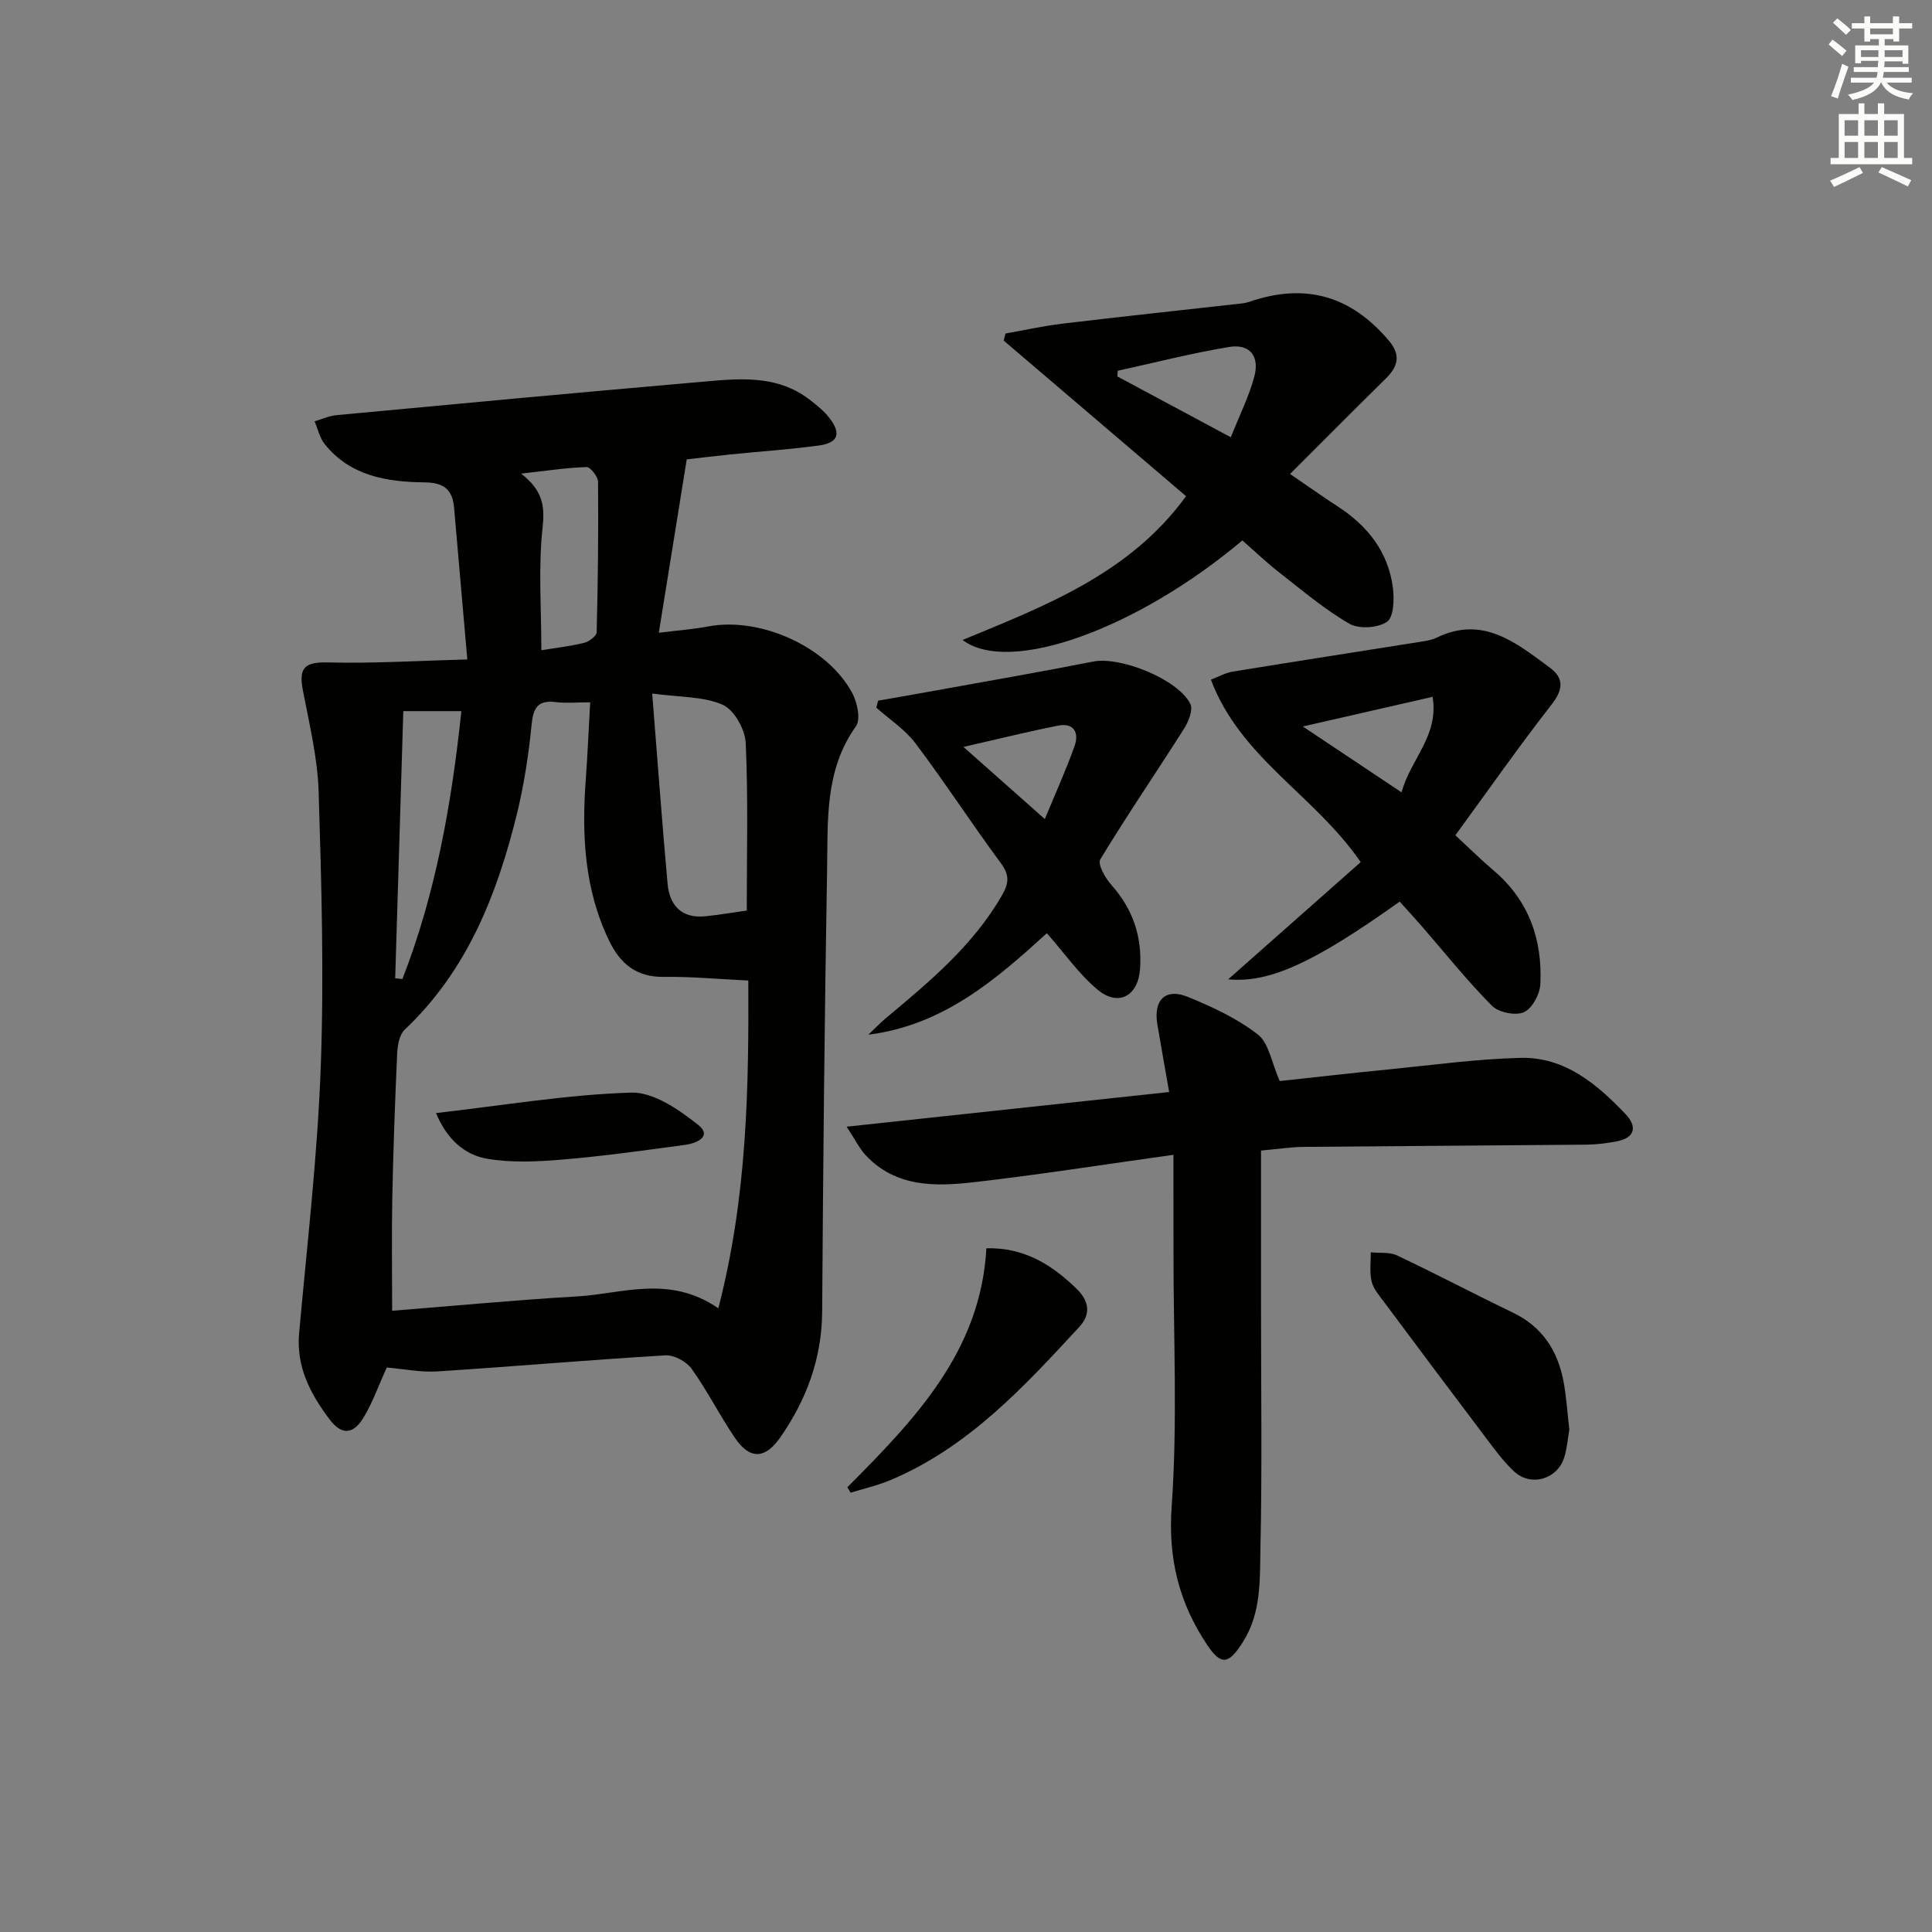 <svg enable-background="new 0 0 400 400" viewBox="0 0 400 400" xmlns="http://www.w3.org/2000/svg"><rect x="0" y="0" width="400" height="400" fill="#808080" stroke="none"/><g fill="#010100"><path d="m80.07 283.13c-1.71 3.77-2.92 7.23-4.77 10.31-2.16 3.61-4.58 3.72-7.05.45-3.96-5.26-6.96-10.87-6.32-17.9 1.66-18.37 3.81-36.74 4.48-55.15.69-18.94.15-37.95-.44-56.91-.22-7.06-1.94-14.1-3.28-21.09-.91-4.76.54-5.82 5.38-5.69 9.18.24 18.38-.35 28.68-.62-.98-11.24-1.87-21.29-2.73-31.34-.32-3.78-2.05-5.28-6.11-5.32-7.75-.09-15.38-1.29-20.69-7.93-1.04-1.3-1.41-3.13-2.09-4.71 1.52-.44 3.01-1.14 4.55-1.28 24.98-2.34 49.95-4.67 74.94-6.84 7.94-.69 16.06-1.75 23.06 3.68 1.43 1.11 2.9 2.28 4 3.69 2.55 3.26 1.89 5.21-2.15 5.76-6.09.82-12.23 1.23-18.34 1.85-3.26.33-6.52.74-9.01 1.02-1.96 12.18-3.81 23.68-5.78 35.9 4.17-.52 7.26-.75 10.28-1.32 10.74-2.01 24.62 4.19 29.77 13.8 1.04 1.94 1.79 5.45.77 6.87-6.52 9.12-5.8 19.57-5.98 29.76-.53 30.47-.82 60.94-1.02 91.41-.06 9.72-3.23 18.24-8.67 26.07-3.13 4.49-6.3 4.64-9.37.13-3.17-4.67-5.72-9.77-9-14.35-1.07-1.5-3.64-2.88-5.43-2.77-15.76.94-31.49 2.32-47.24 3.33-3.44.21-6.93-.52-10.44-.81zm42.12-137.72c-2.89 0-5.04.21-7.13-.05-3.79-.46-4.67 1.26-5.01 4.78-.62 6.24-1.58 12.51-3.08 18.59-4.12 16.64-10.3 32.28-23.17 44.44-1.11 1.04-1.49 3.23-1.57 4.92-.45 9.97-.81 19.94-1.01 29.91-.15 7.58-.03 15.17-.03 23.38 13.14-1.04 25.7-2.24 38.28-2.97 9.4-.54 19.03-4.54 29.25 2.45 6.01-23.14 6.31-45.76 6.21-67.85-6.33-.3-11.93-.84-17.52-.76-5.63.08-8.97-2.7-11.26-7.41-5.19-10.68-5.73-22.03-4.86-33.59.37-5.12.58-10.25.9-15.84zm32.42 43.11c0-11.6.31-23.19-.22-34.73-.13-2.79-2.41-6.84-4.77-7.88-3.96-1.74-8.78-1.53-14.59-2.32 1.12 14 2.04 26.69 3.18 39.35.41 4.57 2.95 7.28 7.9 6.76 2.77-.29 5.52-.76 8.5-1.18zm-42.53-53.9c3.02-.49 5.97-.82 8.83-1.52 1.03-.25 2.6-1.41 2.62-2.19.27-10.39.38-20.78.29-31.17-.01-1.07-1.59-3.06-2.39-3.04-4.18.13-8.34.78-13.54 1.36 4.34 3.36 4.95 6.49 4.46 11.01-.92 8.3-.27 16.76-.27 25.55zm-28.58 12.61c-.57 18.77-1.12 37.05-1.68 55.32.5.05 1 .1 1.5.14 6.91-17.76 10.19-36.35 12.2-55.46-3.87 0-7.49 0-12.02 0z"/><path d="m242.95 239.09c-14.43 2.01-27.87 4.14-41.39 5.68-7.97.91-16.12 1.04-22.32-5.58-1.28-1.36-2.12-3.13-3.95-5.92 22.88-2.46 44.54-4.79 66.77-7.18-.87-4.96-1.67-9.47-2.44-13.99-.86-5.1 1.69-7.62 6.41-5.67 5.04 2.08 10.15 4.44 14.4 7.76 2.29 1.78 2.83 5.81 4.52 9.63 6.87-.74 14.72-1.64 22.58-2.41 9.09-.9 18.18-2.17 27.29-2.39 9.13-.22 15.78 5.4 21.72 11.63 2.4 2.51 2.09 4.9-1.79 5.65-2.1.41-4.27.67-6.41.69-19.49.18-38.99.28-58.48.46-2.46.02-4.91.41-8.78.76v32.45c0 16.67.24 33.34-.12 49.99-.14 6.52.19 13.31-3.63 19.31-2.92 4.6-4.47 4.98-7.42.57-5.77-8.63-8.1-17.77-7.33-28.61 1.23-17.37.37-34.89.38-52.34-.01-6.64-.01-13.28-.01-20.49z"/><path d="m257.21 111.89c-21.58 18.21-48.18 27.97-57.92 20.61 17.32-7.15 34.63-13.77 46.27-29.77-12.64-10.79-25.2-21.5-37.76-32.22.13-.49.25-.97.38-1.46 3.92-.69 7.83-1.57 11.78-2.04 12.03-1.44 24.07-2.72 36.1-4.07.82-.09 1.67-.14 2.44-.41 11.67-4.03 21.11-1.39 29.07 8.02 2.47 2.93 1.9 5.31-.63 7.8-6.47 6.36-12.86 12.81-19.85 19.78 3.99 2.73 6.91 4.8 9.9 6.74 6.16 4 10.42 9.38 11.39 16.77.31 2.38.19 6.12-1.21 7.09-1.88 1.3-5.81 1.55-7.79.41-5.13-2.96-9.72-6.87-14.42-10.53-2.62-2.03-5.02-4.34-7.75-6.72zm-25.79-35.13c-.03.39-.06.78-.08 1.18 7.62 4.08 15.23 8.17 23.49 12.59 1.84-4.65 3.79-8.51 4.87-12.6 1.12-4.26-.98-6.79-5.24-6.09-7.75 1.28-15.37 3.24-23.04 4.92z"/><path d="m254.28 202.76c9.37-8.29 18.5-16.36 27.44-24.27-9.67-14-24.96-21.61-31.01-37.78 1.62-.61 3.02-1.42 4.51-1.66 12.93-2.11 25.88-4.11 38.83-6.17 1.14-.18 2.35-.35 3.38-.85 9.61-4.68 16.49 1.08 23.44 6.19 2.92 2.15 2.82 4.49.41 7.59-6.83 8.77-13.21 17.88-19.96 27.12 2.89 2.68 5.35 5.12 7.98 7.35 7.27 6.2 10.07 14.3 9.61 23.52-.1 2.07-1.73 5.05-3.43 5.78-1.76.75-5.24.03-6.63-1.38-5.14-5.19-9.71-10.94-14.51-16.46-1.5-1.73-3.06-3.41-4.55-5.07-17.95 12.78-26.98 16.87-35.51 16.09zm15.45-52.35c7.58 5.06 13.74 9.16 20.44 13.63 1.96-7.03 7.77-11.71 6.43-19.77-8.91 2.04-17.16 3.92-26.87 6.14z"/><path d="m216.74 193.21c-10.53 9.59-21.39 19.04-36.95 21.01 1.18-1.12 2.3-2.31 3.54-3.35 9.06-7.58 18.15-15.09 24.16-25.58 1.44-2.52 1.51-4.18-.3-6.62-6.02-8.14-11.54-16.66-17.63-24.75-2.16-2.88-5.39-4.96-8.13-7.41.12-.48.25-.96.37-1.44 3.96-.7 7.92-1.38 11.87-2.1 10.9-1.98 21.83-3.86 32.7-6.01 5.51-1.09 17.45 3.6 20.07 8.75.61 1.19-.33 3.64-1.24 5.07-5.76 9.08-11.83 17.96-17.4 27.15-.59.97 1.02 3.86 2.28 5.26 4.48 5.01 6.41 10.75 5.96 17.38-.38 5.61-4.43 7.92-8.76 4.36-3.88-3.21-6.84-7.52-10.54-11.72zm-.42-23.63c2.26-5.47 4.42-10.23 6.16-15.13.95-2.68-.08-4.86-3.37-4.22-6.23 1.22-12.4 2.77-19.64 4.41 5.97 5.3 11.08 9.83 16.85 14.94z"/><path d="m324.91 295.98c-.32 1.84-.46 3.86-1.04 5.74-1.41 4.54-6.89 6.17-10.39 2.93-2.29-2.12-4.15-4.73-6.05-7.24-7.01-9.27-13.97-18.57-20.91-27.89-.98-1.32-2.18-2.69-2.54-4.21-.46-1.92-.15-4.02-.18-6.03 1.83.19 3.89-.09 5.46.65 8.06 3.81 15.96 7.98 24 11.85 6.06 2.92 9.25 7.87 10.45 14.23.61 3.25.8 6.57 1.2 9.97z"/><path d="m175.44 307.92c13.89-13.99 27.61-28.08 28.78-49.48 7.9-.19 13.62 3.47 18.67 8.38 2.35 2.28 3.22 5.03.57 7.9-11.5 12.46-23 24.93-39.08 31.71-2.65 1.12-5.51 1.76-8.27 2.62-.22-.39-.44-.76-.67-1.13z"/><path d="m90.27 230.45c14.06-1.61 27.21-3.83 40.41-4.24 4.59-.14 9.84 3.5 13.82 6.64 3.07 2.42-.26 3.86-2.64 4.18-8.39 1.13-16.78 2.32-25.21 3.03-5.21.44-10.61.72-15.72-.14-4.77-.79-8.43-4.1-10.66-9.47z"/></g><path d="m378.6 9.2.8-1c.9.7 1.9 1.4 2.9 2.3l-.9 1.1c-1.1-.9-2-1.7-2.8-2.4zm.5 10.7c.9-2.1 1.6-4.3 2.3-6.7.4.2.8.4 1.3.6-.7 2.1-1.5 4.2-2.2 6.6zm.4-15.2.9-.9c1 .8 2 1.6 2.8 2.4l-1 1c-1-.9-1.9-1.8-2.7-2.5zm12.5-1.3h1.2v1.4h2.7v1.1h-2.7v2.7h-1.2v-.5h-1.8v1.3h4.9v3.8h-1.2v-.5h-3.7c0 .4-.1.9-.1 1.2h5.1v1h-5.2c0 .5-.1.9-.2 1.2h6v1h-5.2c1.1 1.3 2.9 2 5.5 2.2-.4.4-.7.8-.9 1.3-2.9-.5-4.8-1.6-5.7-3.5h-.1c-.8 1.7-2.7 2.9-5.9 3.6-.2-.4-.6-.8-.9-1.1 2.8-.6 4.6-1.4 5.4-2.5h-4.8v-1h5.3c.1-.3.2-.7.2-1.2h-4.9v-1h5c0-.4 0-.8.1-1.3h-3.6v.5h-1.2v-3.7h4.9v-1.3h-1.8v.5h-1.2v-2.7h-2.6v-1.1h2.6v-1.4h1.2v1.4h4.7v-1.4zm-6.7 8.4h3.6c0-.4 0-.9 0-1.4h-3.6zm1.9-4.7h4.7v-1.2h-4.7zm6.7 3.3h-3.7v1.4h3.7z" fill="#fbfcfa"/><path d="m384.7 21.4h1.3v2.2h2.8v-2.2h1.3v2.2h4.1v9.1h1.7v1.3h-16.9v-1.3h1.7v-9.1h4.1v-2.2zm.3 13.2.7 1.2c-1.8.9-3.8 1.9-6 2.9-.2-.4-.5-.8-.8-1.3 2.4-1 4.4-2 6.1-2.8zm-3.1-6.5h2.8v-3.2h-2.8zm0 4.6h2.8v-3.3h-2.8zm4.1-4.6h2.8v-3.2h-2.8zm0 4.6h2.8v-3.3h-2.8v3.2zm3.6 1.9c2.1.9 4.1 1.8 6.1 2.7l-.7 1.3c-2.2-1.1-4.2-2-6.1-2.9zm3.3-9.7h-2.8v3.2h2.8zm-2.8 7.8h2.8v-3.3h-2.8z" fill="#fbfcfa"/></svg>